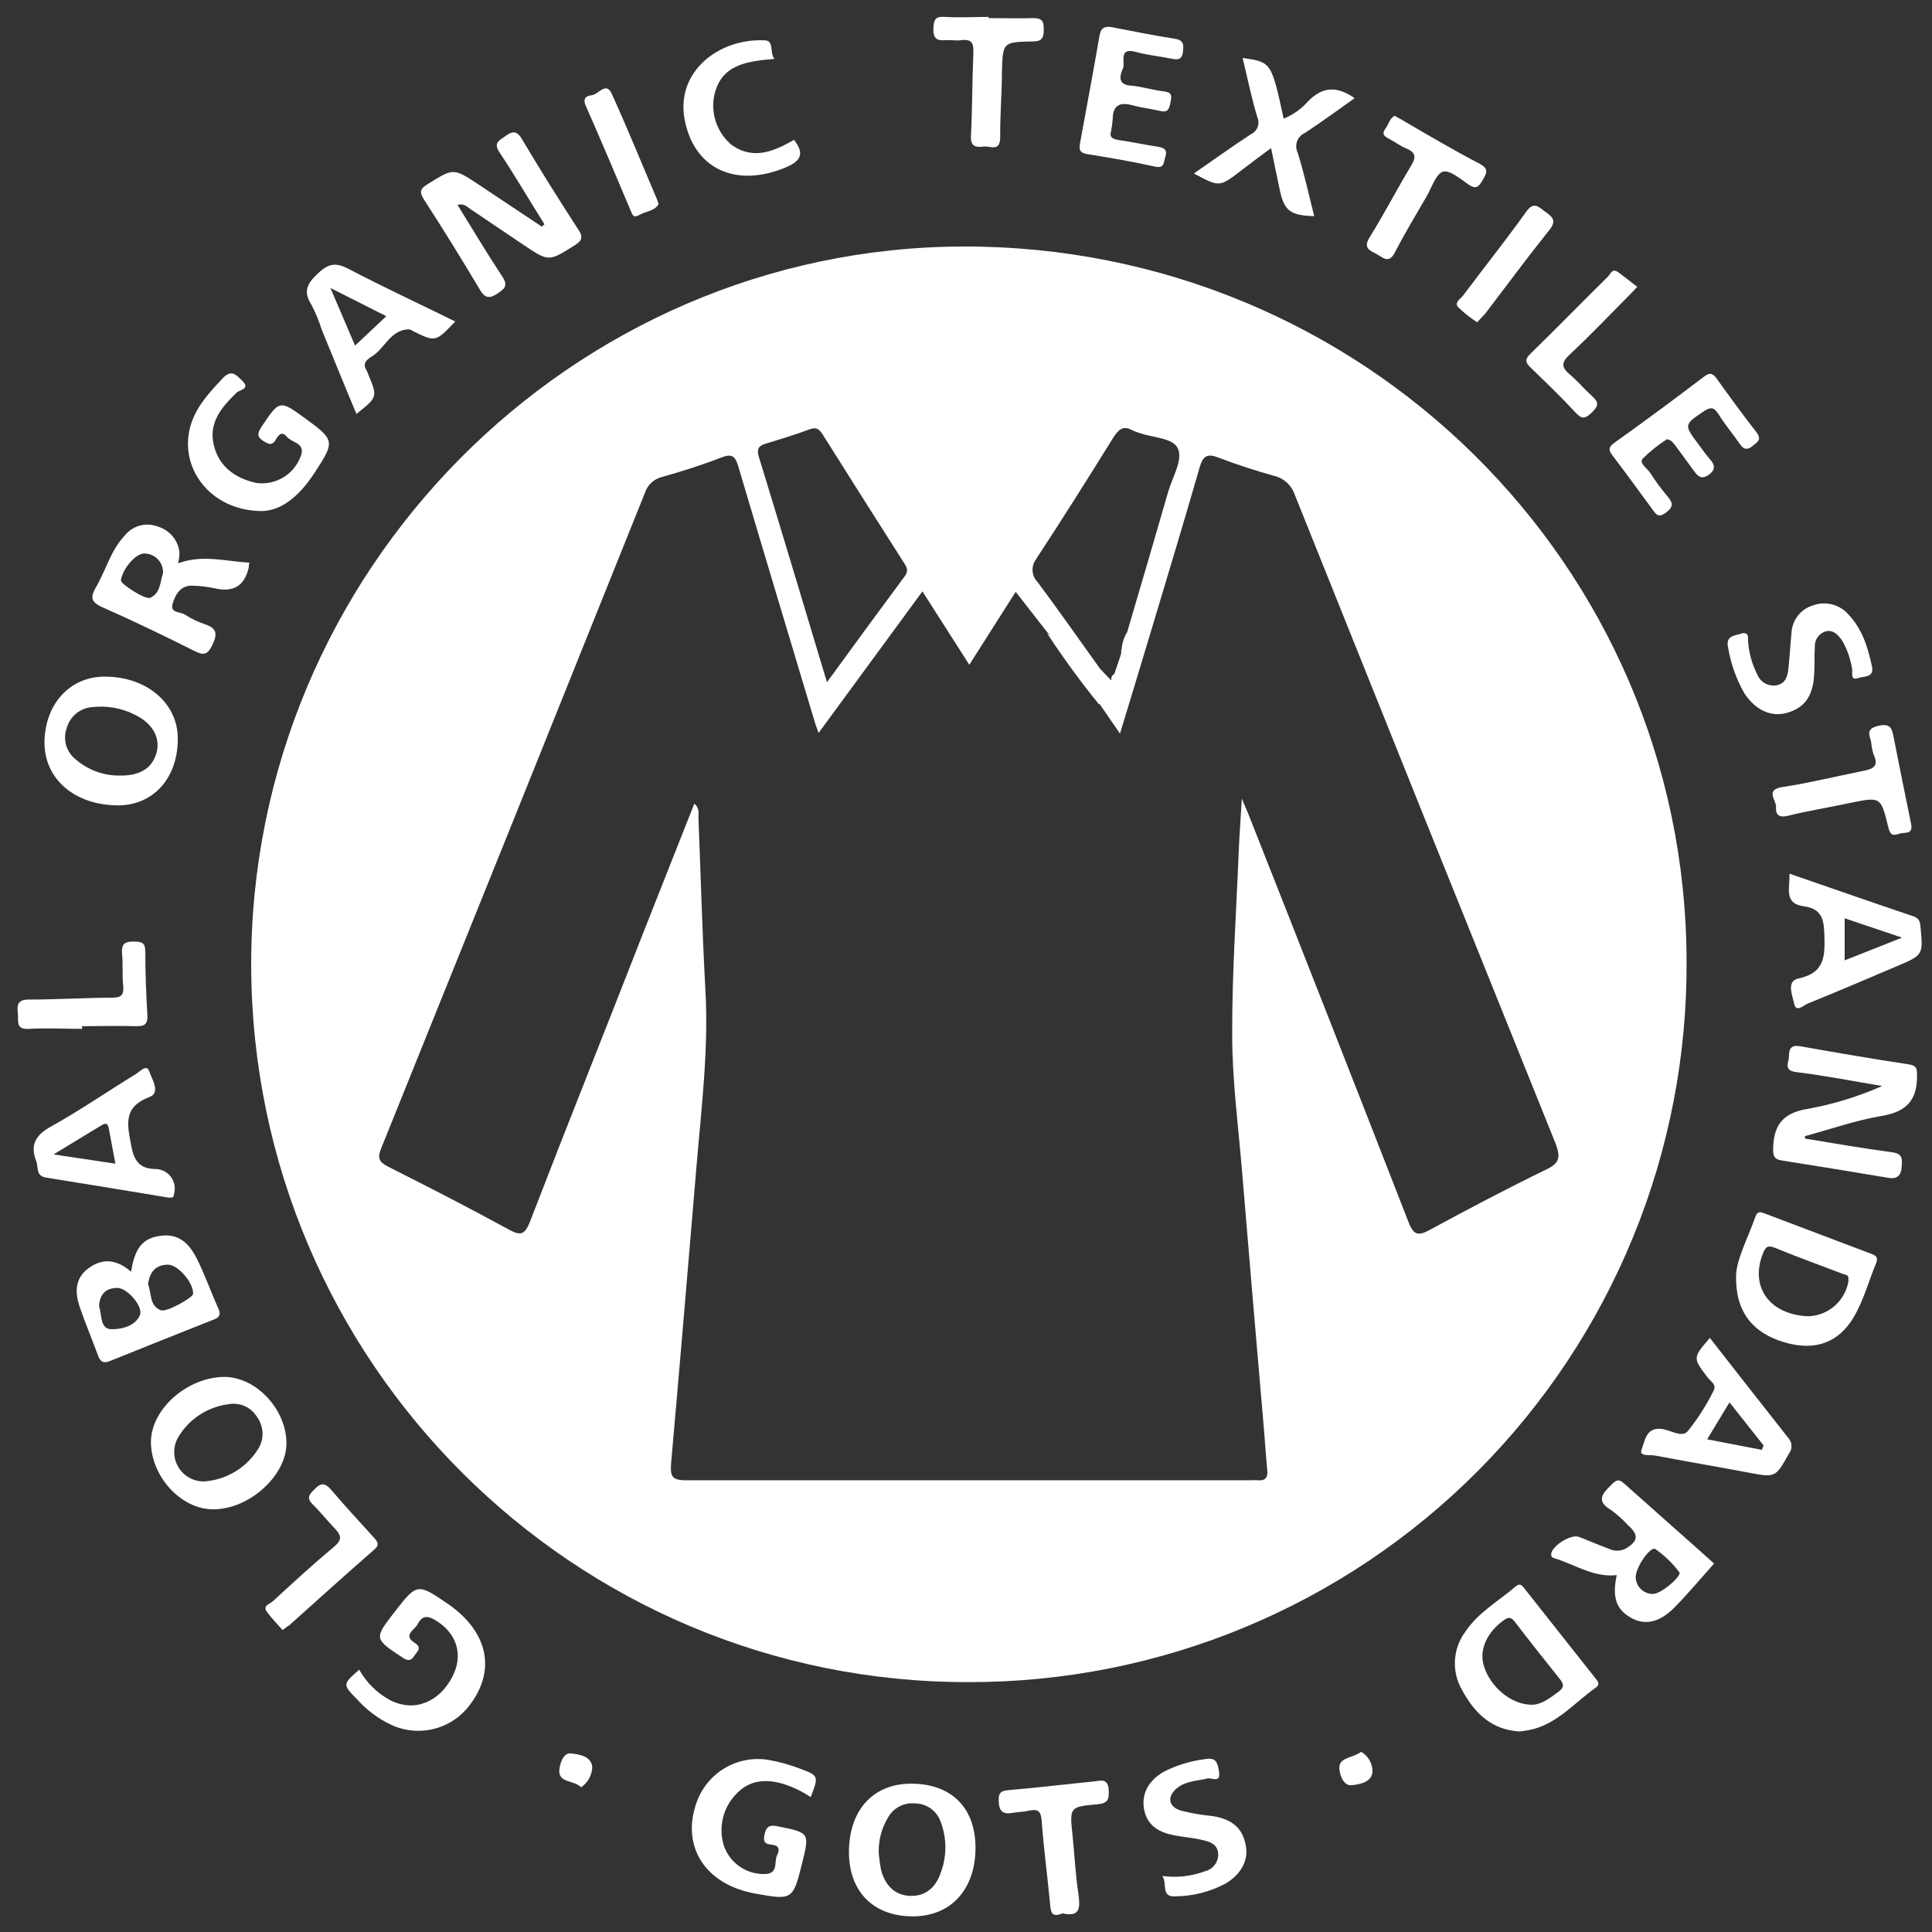 <svg width="83" height="83" viewBox="0 0 83 83" fill="none" xmlns="http://www.w3.org/2000/svg">
<rect x="0" y="0" width="83" height="83" fill="#333333" stroke="none"/>
<path d="M23.391 9.635C22.74 8.606 22.137 7.563 21.463 6.553C21.173 6.12 21.463 6.032 21.724 5.84C21.984 5.648 22.193 5.589 22.411 5.957C23.199 7.28 24.012 8.583 24.848 9.867C25.069 10.192 24.997 10.345 24.681 10.544C23.574 11.238 23.58 11.251 22.492 10.521C21.73 10.01 20.968 9.492 20.212 8.984C20.069 8.889 19.942 8.726 19.655 8.801C20.306 9.85 20.919 10.883 21.58 11.883C21.841 12.274 21.675 12.408 21.368 12.613C21.062 12.818 20.847 12.838 20.622 12.457C19.847 11.153 19.042 9.85 18.225 8.59C18.02 8.264 18.023 8.127 18.365 7.915C19.476 7.225 19.466 7.205 20.541 7.915L23.277 9.736L23.391 9.635Z" fill="white"/>
<path d="M77.545 48.914C78.789 49.116 80.03 49.337 81.278 49.5C81.763 49.565 81.721 49.809 81.695 50.152C81.669 50.494 81.506 50.666 81.125 50.601C79.605 50.345 78.084 50.097 76.564 49.858C76.212 49.806 76.17 49.66 76.176 49.318C76.202 48.295 76.636 47.793 77.691 47.633C78.782 47.432 79.846 47.104 80.861 46.656C79.633 46.451 78.411 46.21 77.18 46.06C76.597 45.988 76.854 45.659 76.854 45.379C76.854 45.031 76.965 44.881 77.349 44.949C78.89 45.223 80.434 45.49 81.978 45.721C82.356 45.78 82.359 45.9 82.356 46.246C82.356 47.285 81.881 47.764 80.845 47.94C79.727 48.129 78.642 48.51 77.541 48.809L77.545 48.914Z" fill="white"/>
<path d="M34.829 77.207C34.454 76.953 34.043 76.757 33.61 76.627C32.864 76.412 32.177 76.487 31.636 77.064C31.352 77.353 31.151 77.715 31.057 78.11C30.963 78.505 30.979 78.918 31.102 79.305C31.234 79.676 31.483 79.995 31.812 80.212C32.142 80.429 32.533 80.532 32.926 80.507C33.438 80.451 33.252 79.982 33.382 79.706C33.513 79.429 33.47 79.279 33.131 79.246C32.792 79.214 32.786 79.041 32.858 78.751C32.942 78.425 33.118 78.399 33.408 78.458C34.786 78.738 34.786 78.731 34.454 80.067C34.066 81.624 34.037 81.641 32.421 81.344C30.291 80.95 29.251 79.321 29.926 77.435C30.142 76.821 30.566 76.301 31.125 75.966C31.683 75.632 32.341 75.502 32.985 75.601C33.46 75.683 33.926 75.812 34.376 75.985C35.18 76.285 35.174 76.301 34.829 77.207Z" fill="white"/>
<path d="M15.433 71.731C15.748 72.298 16.223 72.76 16.798 73.06C17.802 73.552 18.86 73.138 19.434 72.034C19.932 71.073 19.613 70.121 18.652 69.574C18.293 69.372 18.095 69.473 17.935 69.786C17.811 70.033 17.284 70.242 17.824 70.584C18.15 70.789 17.919 70.952 17.798 71.138C17.678 71.323 17.554 71.382 17.31 71.222C16.065 70.395 16.059 70.405 16.958 69.242C17.916 68.01 17.935 68.007 19.258 68.916C20.939 70.082 21.31 71.704 20.235 73.174C19.863 73.708 19.314 74.094 18.685 74.263C18.056 74.431 17.388 74.372 16.798 74.096C16.255 73.838 15.768 73.476 15.365 73.03C14.71 72.366 14.71 72.362 15.433 71.731Z" fill="white"/>
<path d="M11.267 21.956C8.986 21.956 7.592 20.001 8.23 18.151C8.494 17.389 9.029 16.828 9.566 16.252C9.944 15.848 10.159 16.115 10.403 16.353C10.775 16.711 10.296 16.744 10.169 16.864C9.517 17.496 8.941 18.167 9.191 19.145C9.416 20.057 10.11 20.545 11.003 20.747C11.426 20.808 11.856 20.713 12.215 20.482C12.574 20.25 12.838 19.897 12.957 19.487C13.049 19.014 12.537 19.017 12.335 18.773C12.133 18.529 11.983 18.64 11.86 18.868C11.68 19.193 11.491 19.063 11.26 18.907C11.029 18.75 11.078 18.581 11.224 18.353C12.013 17.17 12.006 17.167 13.14 17.995C14.378 18.9 14.391 18.972 13.537 20.275C12.925 21.233 12.146 21.933 11.267 21.956Z" fill="white"/>
<path d="M58.196 4.218C57.473 4.729 56.776 5.244 56.053 5.716C55.976 5.751 55.908 5.8 55.851 5.861C55.794 5.923 55.75 5.995 55.722 6.074C55.694 6.153 55.681 6.236 55.686 6.32C55.691 6.403 55.713 6.485 55.75 6.56C56.03 7.453 56.229 8.375 56.46 9.287C55.401 9.254 55.157 9.046 54.962 8.078C54.854 7.544 54.74 7.01 54.606 6.361C54.137 6.71 53.724 7.013 53.303 7.339C52.388 8.042 52.388 8.042 51.29 7.453C52.121 6.876 52.919 6.306 53.746 5.762C53.878 5.7 53.981 5.589 54.031 5.452C54.081 5.315 54.075 5.164 54.014 5.032C53.766 4.202 53.59 3.351 53.385 2.491C54.619 2.667 54.619 2.667 55.147 5.097C55.553 4.932 55.914 4.674 56.203 4.345C56.825 3.713 57.441 3.69 58.196 4.218Z" fill="white"/>
<path d="M47.727 5.661C47.649 5.925 47.844 5.987 48.108 6.023C48.652 6.104 49.193 6.221 49.737 6.303C50.023 6.345 50.16 6.443 50.063 6.749C49.984 6.967 50.036 7.251 49.616 7.156C48.639 6.941 47.662 6.772 46.701 6.619C46.375 6.567 46.352 6.41 46.398 6.153C46.681 4.615 46.968 3.081 47.235 1.54C47.297 1.165 47.489 1.113 47.812 1.175C48.691 1.348 49.571 1.527 50.457 1.661C50.841 1.719 50.858 1.898 50.822 2.214C50.779 2.605 50.564 2.569 50.291 2.514C49.795 2.413 49.284 2.367 48.799 2.231C48.026 2.016 48.356 2.687 48.242 2.941C48.127 3.195 47.978 3.631 48.567 3.677C49.043 3.713 49.512 3.869 49.991 3.925C50.317 3.964 50.352 4.071 50.291 4.371C50.229 4.671 50.193 4.853 49.831 4.765C49.47 4.677 49.059 4.635 48.685 4.531C48.141 4.378 47.808 4.485 47.802 5.12C47.79 5.302 47.765 5.483 47.727 5.661Z" fill="white"/>
<path d="M71.613 18.871C71.235 19.112 70.884 19.393 70.567 19.708C70.404 19.904 70.766 20.116 70.893 20.314C71.115 20.664 71.361 20.998 71.629 21.314C71.857 21.585 71.925 21.754 71.577 22.018C71.228 22.282 71.124 22.07 70.958 21.842C70.401 21.083 69.847 20.318 69.27 19.562C69.085 19.321 69.111 19.203 69.352 19.024C70.655 18.096 71.922 17.158 73.183 16.197C73.466 15.978 73.587 16.034 73.766 16.288C74.317 17.057 74.874 17.819 75.457 18.568C75.698 18.894 75.509 18.982 75.3 19.155C75.092 19.327 74.926 19.337 74.753 19.086C74.453 18.65 74.102 18.239 73.821 17.783C73.652 17.532 73.535 17.457 73.232 17.646C72.339 18.249 72.329 18.229 72.971 19.093C73.137 19.314 73.297 19.546 73.473 19.744C73.649 19.943 73.73 20.168 73.411 20.396C73.092 20.624 72.939 20.458 72.759 20.213C72.492 19.839 72.215 19.471 71.942 19.099C71.87 19.031 71.811 18.897 71.613 18.871Z" fill="white"/>
<path d="M74.853 27.204C75.15 27.172 75.081 27.384 75.098 27.53C75.128 28.037 75.265 28.532 75.498 28.983C75.563 29.145 75.684 29.28 75.838 29.363C75.992 29.445 76.171 29.471 76.342 29.436C76.733 29.348 76.801 29.019 76.834 28.693C76.889 28.188 76.915 27.68 76.964 27.178C76.98 26.911 77.077 26.655 77.243 26.445C77.409 26.235 77.636 26.082 77.893 26.006C78.155 25.911 78.44 25.897 78.71 25.967C78.981 26.037 79.224 26.186 79.407 26.396C80.007 27.022 80.245 27.814 80.421 28.628C80.525 29.12 80.075 29.045 79.841 29.126C79.466 29.26 79.603 28.898 79.567 28.742C79.502 28.309 79.356 27.892 79.137 27.514C78.974 27.286 78.775 27.058 78.463 27.116C78.315 27.152 78.185 27.239 78.095 27.361C78.004 27.483 77.959 27.633 77.968 27.784C77.938 28.175 77.968 28.569 77.938 28.96C77.893 29.902 77.531 30.41 76.766 30.625C76.091 30.814 75.43 30.517 74.948 29.801C74.602 29.199 74.365 28.54 74.247 27.856C74.101 27.263 74.573 27.318 74.853 27.204Z" fill="white"/>
<path d="M49.935 80.592C50.553 80.678 51.182 80.608 51.766 80.39C51.937 80.35 52.087 80.251 52.191 80.11C52.295 79.969 52.345 79.795 52.333 79.621C52.294 79.207 51.955 79.119 51.649 79.047C51.248 78.95 50.828 78.924 50.424 78.842C49.799 78.719 49.287 78.432 49.154 77.748C49.02 77.064 49.349 76.507 49.955 76.138C50.526 75.84 51.146 75.648 51.786 75.572C52.252 75.484 52.31 75.744 52.369 76.106C52.447 76.63 52.059 76.363 51.883 76.402C51.44 76.51 50.965 76.507 50.58 76.806C50.128 77.161 50.18 77.614 50.727 77.784C51.172 77.898 51.625 77.976 52.082 78.018C52.929 78.152 53.385 78.533 53.519 79.282C53.646 79.911 53.32 80.53 52.636 80.927C51.982 81.273 51.255 81.458 50.515 81.468C49.847 81.514 50.163 80.934 49.935 80.592Z" fill="white"/>
<path d="M34.112 6.01C34.627 6.661 34.328 6.954 33.725 7.205C31.581 8.085 29.786 7.238 29.405 5.091C29.05 3.081 30.865 1.648 32.836 1.732C33.279 1.732 33.047 2.254 33.269 2.53C32.109 2.635 30.988 2.749 30.685 4.094C30.604 4.49 30.633 4.902 30.771 5.282C30.908 5.663 31.148 5.998 31.464 6.251C32.399 6.883 33.262 6.489 34.112 6.01Z" fill="white"/>
<path d="M59.914 4.974L60.217 5.143C61.331 5.795 62.439 6.446 63.572 7.039C63.977 7.254 63.866 7.443 63.703 7.726C63.54 8.01 63.426 8.16 63.09 7.928C62.755 7.697 62.263 7.277 61.976 7.381C61.69 7.485 61.504 8.062 61.286 8.44C60.83 9.235 60.347 10.02 59.93 10.838C59.66 11.368 59.406 11.049 59.119 10.903C58.833 10.756 58.559 10.649 58.836 10.202C59.465 9.189 60.015 8.127 60.631 7.104C60.852 6.736 60.807 6.547 60.419 6.381C60.145 6.264 59.904 6.081 59.641 5.944C59.438 5.84 59.364 5.736 59.52 5.524C59.676 5.312 59.699 5.091 59.914 4.974Z" fill="white"/>
<path d="M82.105 35.407C82.193 35.883 81.802 35.733 81.574 35.824C81.281 35.932 81.193 35.824 81.121 35.531C80.796 34.208 80.796 34.228 79.45 34.501C78.577 34.69 77.691 34.827 76.821 35.045C76.44 35.137 76.274 35.019 76.3 34.671C76.319 34.378 75.805 33.931 76.58 33.811C77.737 33.635 78.86 33.355 80.023 33.123C80.421 33.045 80.747 32.947 80.493 32.426C80.437 32.251 80.402 32.069 80.388 31.886C80.326 31.589 80.131 31.319 80.681 31.185C81.232 31.052 81.278 31.309 81.356 31.693C81.597 32.931 81.854 34.169 82.105 35.407Z" fill="white"/>
<path d="M42.471 0.778C43.123 0.778 43.775 0.797 44.407 0.778C44.81 0.778 44.843 0.967 44.84 1.289C44.837 1.612 44.775 1.774 44.384 1.781C43.061 1.801 43.081 1.82 43.042 3.13C43.042 4.052 42.957 4.97 42.97 5.892C42.97 6.544 42.537 6.26 42.257 6.296C41.976 6.332 41.686 6.332 41.712 5.853C41.774 4.658 41.764 3.459 41.817 2.27C41.836 1.859 41.745 1.667 41.299 1.726C41.074 1.758 40.839 1.706 40.611 1.726C40.227 1.758 40.084 1.631 40.1 1.221C40.116 0.81 40.204 0.699 40.608 0.726C41.227 0.765 41.849 0.726 42.471 0.726V0.778Z" fill="white"/>
<path d="M45.645 82.198C45.169 82.403 45.14 82.136 45.111 81.787C45 80.595 44.837 79.406 44.749 78.204C44.717 77.774 44.557 77.709 44.195 77.79C43.971 77.839 43.739 77.842 43.511 77.881C43.117 77.953 42.928 77.849 42.905 77.396C42.883 76.943 43.062 76.927 43.413 76.897C44.606 76.796 45.795 76.65 46.997 76.532C47.274 76.503 47.596 76.376 47.629 76.884C47.655 77.292 47.609 77.477 47.124 77.516C45.941 77.617 45.951 77.653 46.078 78.862C46.166 79.686 46.199 80.52 46.326 81.338C46.407 81.934 46.424 82.38 45.645 82.198Z" fill="white"/>
<path d="M3.529 44.2C2.77 44.2 2.008 44.157 1.249 44.2C0.646 44.242 0.806 43.845 0.767 43.532C0.728 43.219 0.731 42.939 1.233 42.942C2.428 42.942 3.624 42.867 4.816 42.861C5.21 42.861 5.331 42.747 5.292 42.353C5.243 41.897 5.292 41.431 5.243 40.975C5.214 40.6 5.311 40.45 5.719 40.45C6.126 40.45 6.243 40.502 6.243 40.922C6.243 41.818 6.279 42.714 6.331 43.61C6.351 43.975 6.23 44.096 5.868 44.086C5.087 44.063 4.305 44.086 3.523 44.086L3.529 44.2Z" fill="white"/>
<path d="M12.14 70.03C11.905 69.76 11.664 69.516 11.465 69.245C11.267 68.975 11.599 68.903 11.716 68.796C12.579 68.001 13.443 67.206 14.342 66.457C14.713 66.15 14.668 65.955 14.374 65.655C14.081 65.355 13.772 64.958 13.443 64.639C13.114 64.32 13.329 64.163 13.557 63.935C13.785 63.707 13.964 63.71 14.208 63.981C14.804 64.681 15.43 65.359 16.046 66.036C16.212 66.219 16.336 66.362 16.069 66.58C14.84 67.652 13.628 68.747 12.41 69.838C12.329 69.88 12.254 69.942 12.14 70.03Z" fill="white"/>
<path d="M70.338 12.323C70.094 12.58 69.983 12.698 69.872 12.808C69.058 13.626 68.263 14.463 67.422 15.245C67.051 15.591 67.096 15.799 67.445 16.092C67.793 16.385 68.028 16.682 68.334 16.959C68.641 17.236 68.745 17.372 68.393 17.715C68.041 18.057 67.917 17.969 67.647 17.682C67.047 17.03 66.419 16.434 65.79 15.825C65.565 15.61 65.464 15.47 65.751 15.193C66.875 14.102 67.966 12.978 69.084 11.877C69.188 11.772 69.266 11.509 69.51 11.688C69.755 11.867 70.061 12.108 70.338 12.323Z" fill="white"/>
<path d="M28.292 8.766C28.132 9.069 27.757 9.069 27.484 9.225C27.21 9.381 27.177 9.251 27.09 9.039C26.457 7.541 25.826 6.039 25.167 4.55C25.018 4.224 25.19 4.114 25.422 4.091C25.708 4.058 26.034 3.491 26.278 4.022C26.962 5.524 27.581 7.055 28.233 8.583C28.249 8.635 28.259 8.665 28.292 8.766Z" fill="white"/>
<path d="M63.465 13.848C63.169 13.658 62.894 13.44 62.641 13.196C62.462 12.988 62.755 12.834 62.862 12.688C63.758 11.489 64.693 10.323 65.56 9.104C65.885 8.642 66.087 8.876 66.371 9.085C66.654 9.293 66.905 9.45 66.57 9.87C65.621 11.056 64.719 12.277 63.797 13.486C63.703 13.587 63.589 13.694 63.465 13.848Z" fill="white"/>
<path d="M58.477 75.259C58.622 75.343 58.743 75.463 58.828 75.607C58.913 75.752 58.959 75.915 58.963 76.083C58.963 76.578 58.37 76.666 58.057 76.695C57.686 76.731 57.513 76.142 57.542 75.884C57.588 75.49 58.148 75.513 58.477 75.259Z" fill="white"/>
<path d="M24.965 76.783C24.668 76.477 24.046 76.601 24.026 76.109C24.026 75.842 24.18 75.294 24.509 75.327C24.837 75.36 25.414 75.431 25.444 75.923C25.436 76.094 25.389 76.261 25.306 76.41C25.223 76.559 25.106 76.687 24.965 76.783Z" fill="white"/>
<path d="M41.381 10.59C24.535 10.632 10.758 24.562 10.791 41.489C10.837 58.517 24.659 72.307 41.638 72.265C45.701 72.268 49.725 71.468 53.477 69.909C57.229 68.351 60.635 66.065 63.5 63.184C66.365 60.303 68.631 56.883 70.168 53.123C71.705 49.362 72.483 45.334 72.456 41.271C72.417 24.272 58.533 10.557 41.381 10.59ZM44.535 23.982C45.662 22.269 46.75 20.532 47.834 18.79C48.046 18.464 48.245 18.262 48.642 18.483C48.725 18.524 48.811 18.558 48.9 18.584C49.496 18.812 50.415 18.793 50.613 19.291C50.812 19.79 50.366 20.503 50.187 21.122C49.607 23.131 49.02 25.139 48.427 27.146C48.442 27.279 48.429 27.413 48.389 27.541C48.349 27.669 48.283 27.787 48.196 27.888C48.181 27.905 48.171 27.926 48.166 27.948C48.162 27.971 48.163 27.994 48.17 28.015C48.128 28.358 48.255 28.758 47.844 28.976C47.743 29.032 47.74 29.13 47.74 29.227C47.349 29.27 47.313 28.97 47.242 28.706C46.355 27.471 45.486 26.224 44.577 25.009C44.445 24.875 44.367 24.698 44.359 24.51C44.352 24.323 44.414 24.139 44.535 23.995V23.982ZM32.891 19.06C33.543 18.864 34.168 18.672 34.791 18.441C35.077 18.337 35.198 18.441 35.338 18.659C36.502 20.51 37.672 22.356 38.846 24.197C38.967 24.383 39.032 24.523 38.873 24.748C37.778 26.224 36.696 27.706 35.527 29.309C34.527 25.979 33.572 22.793 32.595 19.607C32.501 19.272 32.598 19.158 32.891 19.06ZM66.446 50.233C64.749 51.06 63.074 51.94 61.419 52.839C60.888 53.132 60.715 53.022 60.507 52.491C58.233 46.655 55.944 40.824 53.64 34.997C53.575 34.831 53.5 34.671 53.35 34.309C53.298 35.192 53.246 35.883 53.216 36.573C53.112 39.199 52.926 41.828 52.936 44.457C52.936 46.412 53.197 48.366 53.36 50.321C53.659 53.931 53.965 57.539 54.278 61.146C54.337 61.798 54.376 62.479 54.441 63.147C54.477 63.472 54.366 63.625 54.028 63.593C53.912 63.586 53.797 63.586 53.682 63.593C45.603 63.593 37.525 63.593 29.448 63.593C28.855 63.593 28.796 63.401 28.829 62.883C29.207 58.631 29.562 54.38 29.92 50.129C30.132 47.601 30.448 45.083 30.305 42.535C30.168 40.072 30.106 37.603 30.005 35.137C30.005 34.941 30.064 34.717 29.829 34.524C29.113 36.339 28.399 38.131 27.692 39.929C26.063 44.105 24.389 48.278 22.773 52.471C22.538 53.084 22.34 53.093 21.815 52.797C20.115 51.868 18.391 50.986 16.665 50.116C16.277 49.917 16.209 49.744 16.375 49.334C20.16 39.958 23.935 30.577 27.699 21.191C27.752 21.018 27.85 20.862 27.982 20.739C28.113 20.615 28.275 20.529 28.451 20.487C29.314 20.246 30.174 19.972 31.012 19.646C31.481 19.464 31.598 19.646 31.719 20.041C32.81 23.725 33.921 27.406 35.025 31.091C35.051 31.175 35.087 31.26 35.169 31.485L39.628 25.406L41.642 28.559L43.635 25.425L44.997 27.172C45.795 27.895 46.3 28.836 46.974 29.664C47.089 29.831 47.172 30.017 47.219 30.214L48.115 31.517C48.568 30.025 48.988 28.657 49.398 27.282C50.118 24.878 50.848 22.477 51.542 20.063C51.692 19.549 51.897 19.483 52.366 19.666C53.141 19.962 53.933 20.22 54.731 20.441C54.94 20.49 55.132 20.592 55.289 20.737C55.447 20.882 55.564 21.065 55.63 21.269C59.355 30.568 63.092 39.864 66.84 49.155C67.055 49.757 66.977 49.976 66.43 50.243L66.446 50.233Z" fill="white"/>
<path d="M47.248 28.719L47.747 29.24C47.747 29.286 47.708 29.331 47.717 29.371C47.742 29.462 47.749 29.557 47.737 29.651C47.725 29.745 47.694 29.836 47.647 29.918C47.6 30 47.537 30.072 47.462 30.13C47.386 30.187 47.301 30.229 47.209 30.253C46.416 29.279 45.675 28.263 44.987 27.211C45.555 27.517 46.044 27.949 46.417 28.475C46.502 28.61 46.633 28.71 46.786 28.755C46.94 28.8 47.104 28.787 47.248 28.719Z" fill="white"/>
<path d="M47.86 28.989L48.186 28.028C48.512 28.612 48.469 28.774 47.86 28.989Z" fill="white"/>
<path d="M48.187 27.901C48.203 27.64 48.282 27.386 48.418 27.162C48.783 27.53 48.555 27.745 48.187 27.901Z" fill="white"/>
<path d="M80.392 53.865L75.831 52.139C75.662 52.074 75.505 52.002 75.411 52.276C75.085 53.207 74.606 54.084 74.583 54.791C74.547 56.344 75.284 57.257 76.649 57.664C77.952 58.052 78.968 57.7 79.626 56.605C80.063 55.872 80.278 55.038 80.603 54.256C80.698 54.015 80.587 53.937 80.392 53.865ZM79.415 55.019C79.349 55.444 79.133 55.832 78.806 56.113C78.48 56.393 78.063 56.547 77.632 56.547C76.004 56.452 75.183 55.282 75.727 53.875C75.841 53.579 75.925 53.474 76.264 53.611C77.216 54.005 78.19 54.351 79.154 54.722C79.265 54.771 79.46 54.742 79.401 55.019H79.415Z" fill="white"/>
<path d="M68.534 72.092L65.497 68.251C65.393 68.118 65.302 67.991 65.116 68.154C64.386 68.779 63.523 69.258 62.966 70.079C62.693 70.439 62.533 70.872 62.506 71.323C62.479 71.775 62.587 72.224 62.816 72.614C63.347 73.591 64.074 74.317 65.289 74.386C65.406 74.369 65.543 74.353 65.68 74.327C66.879 74.096 67.635 73.148 68.56 72.499C68.765 72.35 68.635 72.219 68.534 72.092ZM66.954 72.679C66.563 72.972 66.178 73.255 65.774 73.236C64.891 73.219 64.009 72.447 63.745 71.561C63.536 70.871 63.885 70.121 64.602 69.607C64.823 69.447 64.927 69.48 65.087 69.685C65.716 70.506 66.354 71.314 67.006 72.125C67.195 72.366 67.204 72.486 66.954 72.679Z" fill="white"/>
<path d="M9.387 56.227C9.061 55.514 8.81 54.774 8.459 54.077C8.042 53.249 7.533 52.986 6.83 53.1C6.126 53.214 5.791 53.621 5.631 54.634C5.015 54.1 4.413 54.038 3.81 54.478C3.207 54.917 3.214 55.533 3.429 56.159C3.667 56.856 3.956 57.533 4.207 58.221C4.302 58.485 4.426 58.592 4.712 58.475C6.204 57.873 7.697 57.277 9.192 56.686C9.42 56.598 9.498 56.478 9.387 56.227ZM6.012 56.494C5.82 56.98 5.185 57.116 4.768 57.103C4.285 57.087 4.38 56.452 4.256 56.126C4.279 55.562 4.582 55.328 5.051 55.331C5.445 55.325 6.162 56.113 6.012 56.494ZM6.908 56.289C6.406 56.093 6.517 55.546 6.361 55.178C6.426 54.644 6.686 54.341 7.208 54.331C7.651 54.331 8.315 55.103 8.296 55.585C8.289 55.745 7.156 56.387 6.908 56.289Z" fill="white"/>
<path d="M9.651 59.153C8.064 59.153 6.497 60.521 6.484 61.938C6.484 63.437 7.787 64.85 9.162 64.841C10.713 64.841 12.309 63.391 12.306 62.003C12.303 60.55 11.013 59.166 9.651 59.153ZM11.133 62.176C10.89 62.594 10.548 62.946 10.137 63.201C9.727 63.457 9.26 63.608 8.778 63.642C8.552 63.648 8.329 63.593 8.131 63.483C7.934 63.373 7.77 63.212 7.656 63.017C7.542 62.822 7.483 62.6 7.484 62.374C7.485 62.148 7.547 61.926 7.664 61.733C7.895 61.345 8.212 61.016 8.592 60.772C8.971 60.527 9.401 60.373 9.85 60.322C10.08 60.285 10.316 60.317 10.528 60.414C10.739 60.512 10.917 60.67 11.039 60.869C11.176 61.056 11.258 61.278 11.275 61.509C11.292 61.74 11.243 61.971 11.133 62.176Z" fill="white"/>
<path d="M4.494 29.068C3.002 29.068 1.926 30.247 1.91 31.895C1.91 33.459 3.187 34.576 5.031 34.599C6.562 34.619 7.637 33.449 7.637 31.752C7.657 30.218 6.302 29.064 4.494 29.068ZM6.738 32.28C6.575 32.977 6.047 33.329 5.161 33.319C4.465 33.33 3.79 33.086 3.262 32.632C3.059 32.476 2.911 32.259 2.84 32.012C2.77 31.766 2.781 31.503 2.871 31.263C2.941 31.018 3.085 30.801 3.285 30.642C3.484 30.483 3.728 30.391 3.982 30.377C4.604 30.308 5.232 30.421 5.79 30.703C6.53 31.058 6.881 31.657 6.738 32.28Z" fill="white"/>
<path d="M39.152 76.627C37.523 76.627 36.48 77.741 36.471 79.559C36.471 81.266 37.52 82.328 39.22 82.328C40.849 82.328 41.904 81.168 41.908 79.396C41.914 77.666 40.878 76.633 39.152 76.627ZM40.416 80.451C40.204 81.08 39.764 81.478 39.09 81.448C38.416 81.419 38.018 80.969 37.852 80.334C37.803 80.087 37.77 79.837 37.751 79.585C37.738 79.05 37.879 78.523 38.158 78.067C38.274 77.866 38.446 77.703 38.653 77.598C38.861 77.493 39.094 77.451 39.325 77.477C39.557 77.481 39.783 77.554 39.974 77.687C40.165 77.82 40.312 78.006 40.396 78.223C40.679 78.938 40.687 79.732 40.416 80.451Z" fill="white"/>
<path d="M69.765 63.726C69.517 63.502 69.403 63.612 69.214 63.798C68.827 64.176 68.563 64.492 69.214 64.873C69.478 65.065 69.722 65.283 69.941 65.525C70.413 65.945 70.381 66.209 69.837 66.531C69.724 66.589 69.599 66.619 69.472 66.619C69.345 66.619 69.22 66.589 69.107 66.531C68.677 66.372 68.257 66.189 67.83 66.026C67.504 65.896 66.686 66.394 66.641 66.753C66.621 66.919 66.745 66.932 66.849 66.965C67.709 67.245 68.501 67.779 69.455 67.668C69.257 68.619 69.426 69.124 70.042 69.486C70.657 69.848 71.299 69.711 71.951 69.043C72.531 68.45 73.062 67.815 73.638 67.17C72.342 66.007 71.048 64.873 69.765 63.726ZM71.013 68.476C70.82 68.478 70.635 68.404 70.496 68.271C70.357 68.138 70.276 67.955 70.27 67.763C70.27 67.342 70.84 66.508 71.088 66.531C71.501 66.814 71.865 67.164 72.162 67.567C72.14 67.825 71.316 68.489 71.013 68.476Z" fill="white"/>
<path d="M7.65 24.201C7.691 24.044 7.711 23.883 7.709 23.722C7.68 23.469 7.577 23.23 7.413 23.035C7.249 22.84 7.031 22.697 6.787 22.624C6.538 22.526 6.265 22.512 6.007 22.581C5.748 22.651 5.52 22.802 5.354 23.012C4.758 23.644 4.549 24.497 4.122 25.23C3.885 25.641 3.888 25.859 4.383 26.08C5.725 26.673 7.048 27.312 8.361 27.97C8.758 28.172 8.921 28.123 9.12 27.716C9.338 27.26 9.338 26.996 8.814 26.823C8.509 26.722 8.219 26.582 7.95 26.406C7.755 26.273 7.299 26.348 7.413 25.95C7.527 25.553 7.755 25.119 8.312 25.162C8.611 25.173 8.908 25.209 9.201 25.269C10.006 25.461 10.504 25.194 10.69 24.367C10.69 24.308 10.69 24.246 10.716 24.171C9.696 24.119 8.699 23.81 7.65 24.201ZM6.452 25.683C6.246 25.774 5.181 25.087 5.197 24.94C5.246 24.451 5.849 23.738 6.23 23.78C6.337 23.784 6.442 23.809 6.539 23.854C6.637 23.899 6.724 23.963 6.796 24.043C6.868 24.122 6.923 24.215 6.958 24.316C6.994 24.417 7.009 24.524 7.002 24.631C6.878 24.989 6.904 25.481 6.452 25.683Z" fill="white"/>
<path d="M82.506 39.821C82.486 39.6 82.454 39.453 82.2 39.365C80.441 38.772 78.691 38.16 76.876 37.534C76.903 38.144 76.616 38.818 77.489 38.935C78.216 39.033 78.352 39.434 78.375 40.108C78.401 41.027 78.437 41.786 77.261 42.036C76.727 42.151 77.01 42.773 77.075 43.111C77.157 43.529 77.492 43.18 77.668 43.111C78.945 42.597 80.209 42.05 81.476 41.515C82.626 41.027 82.62 41.027 82.506 39.821ZM79.248 41.258V39.45L81.714 40.281L79.248 41.258Z" fill="white"/>
<path d="M76.821 61.769C75.694 60.345 74.58 58.911 73.456 57.478C72.713 58.341 72.72 58.338 73.368 59.185C73.495 59.348 73.772 59.488 73.606 59.765C73.301 60.382 72.928 60.963 72.495 61.498C72.228 61.782 71.719 61.397 71.312 61.381C70.7 61.355 70.661 61.931 70.527 62.261C70.394 62.59 70.869 62.489 71.081 62.528C72.41 62.778 73.746 63.007 75.078 63.257C76.284 63.485 76.27 63.489 76.857 62.443C76.933 62.345 76.971 62.223 76.964 62.099C76.957 61.975 76.907 61.858 76.821 61.769ZM75.687 62.286L73.342 61.834C73.668 61.286 73.967 60.801 74.3 60.247L75.766 62.098L75.687 62.286Z" fill="white"/>
<path d="M6.725 50.223C6.012 50.223 5.771 49.897 5.644 49.246C5.474 48.34 5.256 47.568 6.429 47.125C6.914 46.943 6.52 46.346 6.409 46.021C6.299 45.695 6.002 46.044 5.833 46.145C4.598 46.9 3.406 47.724 2.142 48.425C1.49 48.796 1.298 49.23 1.559 49.891C1.656 50.138 1.529 50.516 1.969 50.588C3.696 50.862 5.419 51.152 7.247 51.451C7.449 51.451 7.449 51.451 7.481 51.275C7.513 51.156 7.517 51.031 7.495 50.909C7.472 50.787 7.423 50.672 7.351 50.571C7.279 50.471 7.185 50.388 7.077 50.327C6.969 50.267 6.849 50.231 6.725 50.223ZM2.301 49.594L4.377 48.334C4.601 48.197 4.65 48.334 4.683 48.523C4.767 48.989 4.855 49.454 4.956 49.992L2.301 49.594Z" fill="white"/>
<path d="M14.958 11.544C14.407 11.254 14.095 11.336 13.655 11.749C13.215 12.163 13.003 12.512 13.374 13.082C13.555 13.427 13.704 13.788 13.821 14.16C14.316 15.362 14.798 16.561 15.313 17.783C16.225 17.056 16.225 17.056 15.824 16.092C15.802 16.027 15.775 15.964 15.743 15.903C15.538 15.577 15.808 15.421 15.997 15.3C16.544 14.945 16.782 14.163 17.57 14.147C17.638 14.162 17.701 14.19 17.756 14.232C18.711 14.698 18.711 14.698 19.558 13.812C18.007 13.046 16.466 12.333 14.958 11.544ZM15.254 14.848L14.195 12.372L16.596 13.584L15.254 14.848Z" fill="white"/>
</svg>
